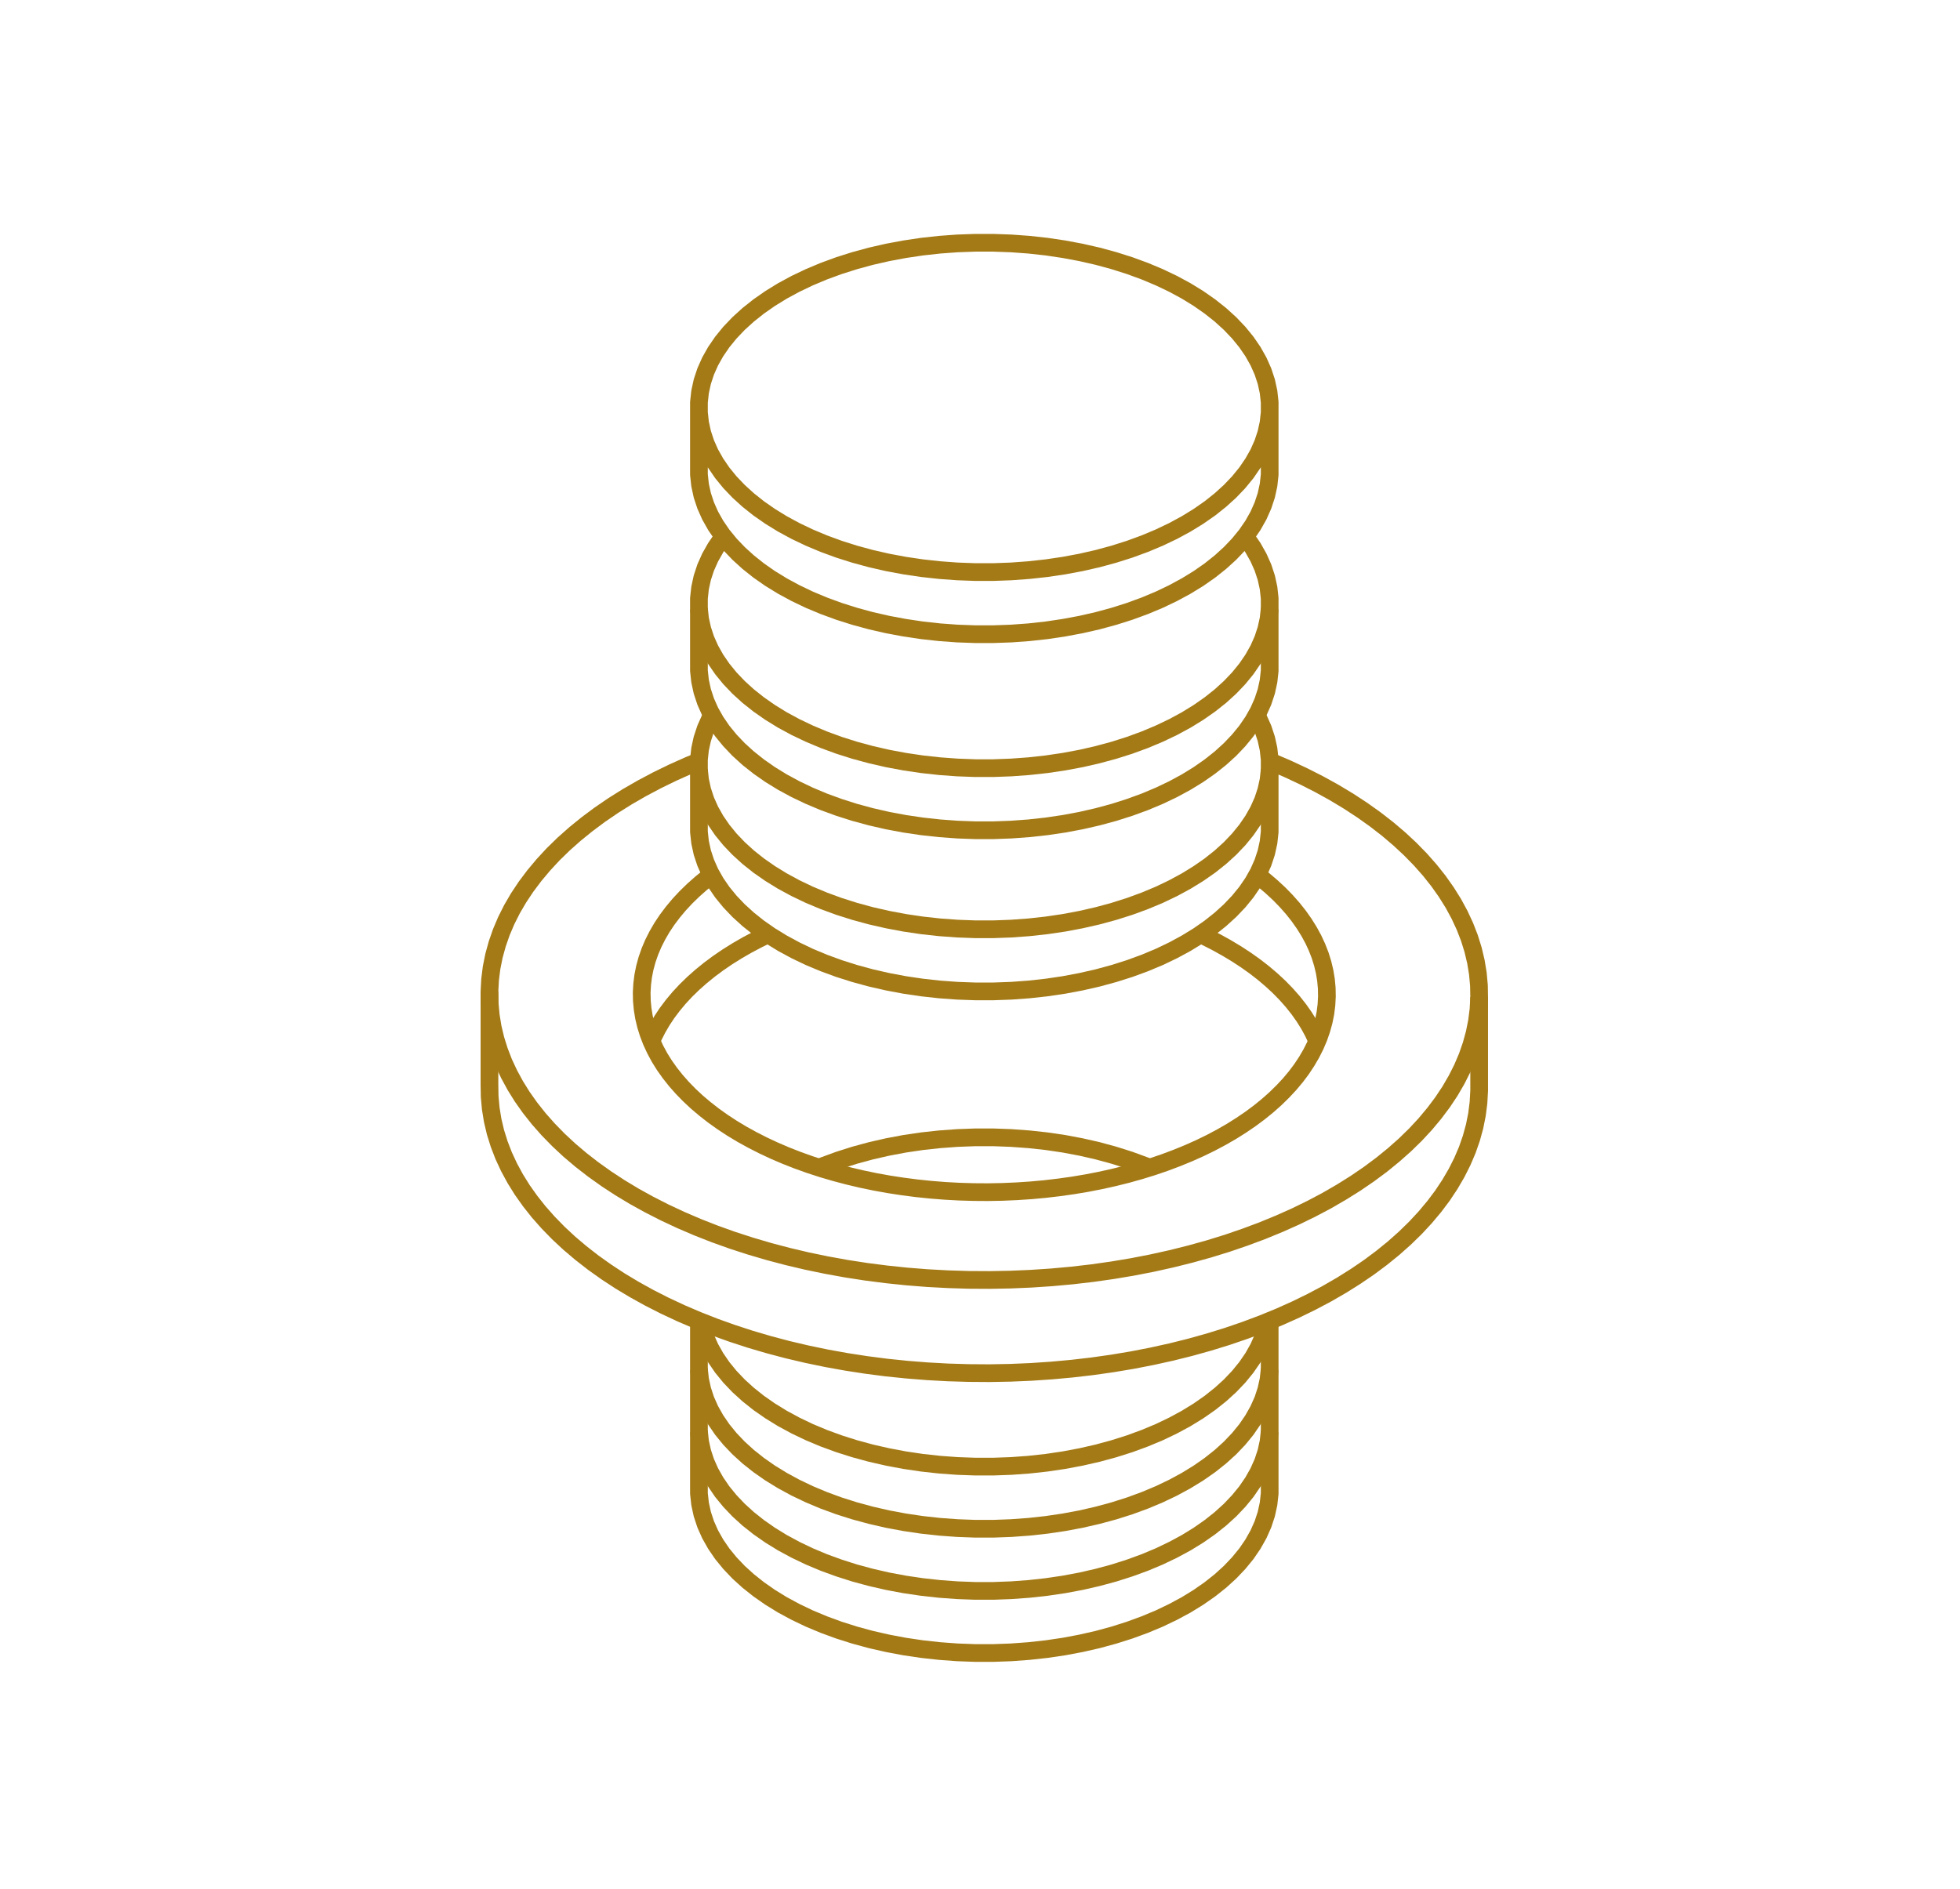 <svg width="83" height="80" viewBox="0 0 83 80" fill="none" xmlns="http://www.w3.org/2000/svg">
<path d="M53.767 55.947V57.998V60.63V63.261L53.719 63.698L53.624 64.133L53.482 64.564L53.293 64.988L53.058 65.405L52.779 65.813L52.455 66.209L52.089 66.594L51.682 66.964L51.236 67.318L50.752 67.656L50.232 67.976L49.678 68.275L49.093 68.555L48.478 68.812L47.837 69.047L47.171 69.258L46.484 69.445L45.778 69.606L45.056 69.742L44.32 69.851L43.574 69.933L42.82 69.988L42.062 70.016H41.303L40.544 69.988L39.791 69.933L39.045 69.851L38.309 69.742L37.587 69.606L36.881 69.445L36.194 69.258L35.528 69.047L34.887 68.812L34.272 68.555L33.687 68.275L33.133 67.976L32.613 67.656L32.129 67.318L31.683 66.964L31.276 66.594L30.91 66.209L30.586 65.813L30.307 65.405L30.072 64.988L29.883 64.564L29.741 64.133L29.646 63.698L29.598 63.261V60.63V57.998V55.95" stroke="#A47A16" stroke-width="0.75" stroke-linejoin="round"/>
<path d="M53.767 57.998L53.719 58.436L53.624 58.87L53.482 59.301L53.293 59.725L53.058 60.142L52.779 60.55L52.455 60.947L52.089 61.331L51.682 61.701L51.236 62.055L50.752 62.393L50.232 62.712L49.678 63.013L49.093 63.292L48.478 63.55L47.837 63.785L47.171 63.996L46.484 64.182L45.778 64.344L45.056 64.479L44.32 64.588L43.574 64.67L42.82 64.725L42.062 64.753H41.303L40.544 64.725L39.791 64.67L39.045 64.588L38.309 64.479L37.587 64.344L36.881 64.182L36.194 63.996L35.528 63.785L34.887 63.55L34.272 63.292L33.687 63.013L33.133 62.712L32.613 62.393L32.129 62.055L31.683 61.701L31.276 61.331L30.91 60.947L30.586 60.55L30.307 60.142L30.072 59.725L29.883 59.301L29.741 58.87L29.646 58.436L29.598 57.998" stroke="#A47A16" stroke-width="0.75" stroke-linejoin="round"/>
<path d="M53.767 60.63L53.719 61.067L53.624 61.502L53.482 61.933L53.293 62.357L53.058 62.774L52.779 63.182L52.455 63.578L52.089 63.963L51.682 64.333L51.236 64.687L50.752 65.025L50.232 65.345L49.678 65.644L49.093 65.924L48.478 66.182L47.837 66.416L47.171 66.628L46.484 66.814L45.778 66.976L45.056 67.111L44.32 67.22L43.574 67.302L42.82 67.357L42.062 67.385H41.303L40.544 67.357L39.791 67.302L39.045 67.22L38.309 67.111L37.587 66.976L36.881 66.814L36.194 66.628L35.528 66.416L34.887 66.182L34.272 65.924L33.687 65.644L33.133 65.345L32.613 65.025L32.129 64.687L31.683 64.333L31.276 63.963L30.91 63.578L30.586 63.182L30.307 62.774L30.072 62.357L29.883 61.933L29.741 61.502L29.646 61.067L29.598 60.63" stroke="#A47A16" stroke-width="0.75" stroke-linejoin="round"/>
<path d="M53.68 55.982L53.624 56.239L53.482 56.669L53.293 57.094L53.058 57.511L52.778 57.918L52.455 58.315L52.089 58.699L51.682 59.069L51.236 59.424L50.752 59.761L50.232 60.081L49.678 60.381L49.093 60.661L48.478 60.918L47.837 61.153L47.171 61.364L46.484 61.551L45.778 61.712L45.056 61.848L44.32 61.957L43.574 62.039L42.82 62.094L42.062 62.121H41.303L40.544 62.094L39.791 62.039L39.045 61.957L38.309 61.848L37.587 61.712L36.881 61.551L36.193 61.364L35.528 61.153L34.886 60.918L34.272 60.661L33.687 60.381L33.133 60.081L32.613 59.761L32.129 59.424L31.683 59.069L31.276 58.699L30.91 58.315L30.586 57.918L30.307 57.511L30.072 57.094L29.883 56.669L29.741 56.239L29.685 55.983" stroke="#A47A16" stroke-width="0.75" stroke-linejoin="round"/>
<path d="M34.693 49.458L34.886 49.377L35.528 49.142L36.193 48.931L36.881 48.744L37.587 48.583L38.309 48.447L39.045 48.338L39.791 48.257L40.544 48.202L41.303 48.174H42.062L42.82 48.202L43.574 48.257L44.32 48.338L45.056 48.447L45.778 48.583L46.484 48.744L47.171 48.931L47.837 49.142L48.478 49.377L48.672 49.458" stroke="#A47A16" stroke-width="0.75" stroke-linejoin="round"/>
<path d="M62.638 42.249L62.61 42.756L62.546 43.261L62.445 43.764L62.308 44.264L62.135 44.761L61.925 45.253L61.68 45.739L61.4 46.22L61.086 46.692L60.737 47.157L60.355 47.614L59.941 48.06L59.494 48.496L59.016 48.92L58.507 49.334L57.969 49.734L57.402 50.121L56.808 50.493L56.188 50.852L55.541 51.195L54.871 51.522L54.177 51.832L53.462 52.126L52.725 52.401L51.97 52.66L51.197 52.899L50.406 53.119L49.601 53.32L48.781 53.502L47.949 53.664L47.106 53.805L46.254 53.926L45.393 54.026L44.526 54.105L43.654 54.163L42.779 54.2L41.902 54.216L41.024 54.211L40.148 54.184L39.273 54.137L38.404 54.068L37.54 53.978L36.683 53.868L35.836 53.737L34.998 53.585L34.172 53.414L33.359 53.222L32.561 53.011L31.779 52.781L31.014 52.533L30.268 52.266L29.542 51.981L28.838 51.679L28.155 51.36L27.497 51.025L26.863 50.675L26.256 50.309L25.675 49.929L25.123 49.535L24.6 49.129L24.106 48.71L23.644 48.279L23.213 47.838L22.814 47.386L22.449 46.926L22.117 46.457L21.82 45.98L21.558 45.497L21.33 45.008L21.139 44.513L20.983 44.015L20.864 43.513L20.782 43.008L20.736 42.503L20.727 41.996" stroke="#A47A16" stroke-width="0.75" stroke-linejoin="round"/>
<path d="M53.238 37.062L53.509 37.273L53.85 37.563L54.171 37.861L54.469 38.167L54.745 38.479L54.998 38.798L55.227 39.123L55.433 39.453L55.615 39.787L55.772 40.126L55.905 40.468L56.012 40.813L56.095 41.161L56.152 41.51L56.184 41.86L56.19 42.211L56.171 42.561L56.127 42.911L56.057 43.259L55.961 43.606L55.842 43.95L55.781 44.092L55.78 44.094L55.697 44.29L55.527 44.627L55.333 44.959L55.116 45.287L54.874 45.609L54.61 45.924L54.322 46.233L54.013 46.535L53.682 46.829L53.33 47.115L52.958 47.392L52.565 47.66L52.154 47.919L51.724 48.166L51.277 48.404L50.813 48.63L50.333 48.845L49.837 49.048L49.328 49.239L48.805 49.418L48.269 49.583L47.722 49.736L47.164 49.875L46.597 50.001L46.021 50.113L45.437 50.211L44.847 50.294L44.252 50.364L43.651 50.419L43.048 50.459L42.442 50.485L41.834 50.496L41.227 50.492L40.62 50.474L40.015 50.441L39.413 50.393L38.815 50.331L38.221 50.254L37.635 50.164L37.055 50.059L36.483 49.94L35.92 49.807L35.368 49.661L34.826 49.502L34.297 49.33L33.78 49.145L33.278 48.948L32.79 48.739L32.318 48.518L31.862 48.286L31.423 48.044L31.003 47.791L30.601 47.528L30.218 47.255L29.856 46.973L29.514 46.684L29.194 46.385L28.896 46.08L28.62 45.767L28.367 45.448L28.137 45.124L27.931 44.794L27.75 44.459L27.593 44.12L27.584 44.099L27.46 43.778L27.352 43.433L27.27 43.086L27.213 42.737L27.181 42.386L27.174 42.036L27.194 41.685L27.238 41.335L27.308 40.987L27.403 40.64L27.523 40.297L27.668 39.956L27.838 39.62L28.031 39.287L28.249 38.96L28.491 38.638L28.755 38.322L29.042 38.013L29.352 37.711L29.683 37.417L30.035 37.131L30.127 37.062" stroke="#A47A16" stroke-width="0.75" stroke-linejoin="round"/>
<path d="M50.834 39.575L51.047 39.675L51.503 39.907L51.941 40.15L52.362 40.403L52.764 40.666L53.146 40.938L53.509 41.22L53.85 41.51L54.171 41.808L54.469 42.114L54.745 42.426L54.998 42.745L55.227 43.069L55.433 43.399L55.615 43.734L55.772 44.073L55.78 44.094" stroke="#A47A16" stroke-width="0.75" stroke-linejoin="round"/>
<path d="M27.584 44.099L27.668 43.902L27.838 43.566L28.032 43.233L28.249 42.906L28.491 42.584L28.755 42.268L29.042 41.959L29.352 41.657L29.683 41.363L30.035 41.077L30.407 40.8L30.799 40.532L31.211 40.274L31.64 40.026L32.088 39.789L32.529 39.573" stroke="#A47A16" stroke-width="0.75" stroke-linejoin="round"/>
<path d="M53.767 32.242L53.822 32.264L54.527 32.566L55.209 32.885L55.868 33.22L56.501 33.57L57.109 33.936L57.689 34.316L58.242 34.71L58.765 35.116L59.258 35.535L59.721 35.966L60.152 36.407L60.55 36.858L60.916 37.319L61.247 37.788L61.545 38.265L61.807 38.748L62.034 39.237L62.226 39.732L62.381 40.23L62.5 40.732L62.583 41.236L62.629 41.742L62.638 42.249V46.196L62.61 46.702L62.546 47.207L62.445 47.711L62.308 48.211L62.135 48.708L61.925 49.2L61.68 49.686L61.4 50.166L61.086 50.639L60.737 51.104L60.355 51.56L59.941 52.006L59.494 52.442L59.016 52.867L58.507 53.28L57.969 53.681L57.402 54.067L56.808 54.44L56.188 54.798L55.541 55.141L54.871 55.468L54.177 55.779L53.462 56.072L52.725 56.348L51.97 56.606L51.197 56.845L50.406 57.066L49.601 57.267L48.781 57.448L47.949 57.61L47.106 57.751L46.254 57.872L45.393 57.972L44.526 58.051L43.654 58.11L42.779 58.147L41.902 58.163L41.024 58.157L40.148 58.131L39.273 58.083L38.404 58.014L37.54 57.925L36.683 57.814L35.836 57.683L34.998 57.532L34.172 57.36L33.359 57.169L32.561 56.958L31.779 56.728L31.014 56.479L30.268 56.212L29.542 55.927L28.838 55.626L28.156 55.307L27.497 54.972L26.864 54.621L26.256 54.256L25.675 53.875L25.123 53.482L24.6 53.075L24.106 52.656L23.644 52.226L23.213 51.784L22.814 51.333L22.449 50.872L22.117 50.404L21.82 49.927L21.558 49.444L21.33 48.954L21.139 48.46L20.983 47.961L20.864 47.459L20.782 46.955L20.736 46.449L20.727 45.943V41.996L20.754 41.489L20.818 40.984L20.919 40.481L21.057 39.981L21.23 39.484L21.439 38.992L21.684 38.505L21.964 38.026L22.279 37.553L22.628 37.088L23.01 36.632L23.424 36.185L23.871 35.749L24.349 35.325L24.858 34.912L25.396 34.511L25.962 34.124L26.556 33.751L27.177 33.393L27.823 33.05L28.494 32.723L29.187 32.413L29.598 32.245" stroke="#A47A16" stroke-width="0.75" stroke-linejoin="round"/>
<path d="M53.767 32.605L53.719 33.043L53.624 33.478L53.482 33.909L53.293 34.333L53.058 34.75L52.779 35.157L52.455 35.554L52.089 35.938L51.682 36.308L51.236 36.663L50.752 37L50.232 37.32L49.678 37.62L49.093 37.9L48.478 38.157L47.837 38.392L47.171 38.603L46.484 38.79L45.778 38.951L45.056 39.087L44.32 39.196L43.574 39.278L42.82 39.333L42.062 39.361H41.303L40.544 39.333L39.791 39.278L39.045 39.196L38.309 39.087L37.587 38.951L36.881 38.79L36.194 38.603L35.528 38.392L34.887 38.157L34.272 37.9L33.687 37.62L33.133 37.32L32.613 37L32.129 36.663L31.683 36.308L31.276 35.938L30.91 35.554L30.586 35.157L30.307 34.75L30.072 34.333L29.883 33.909L29.741 33.478L29.646 33.043L29.598 32.605" stroke="#A47A16" stroke-width="0.75" stroke-linejoin="round"/>
<path d="M29.598 17.476L29.646 17.914L29.741 18.349L29.883 18.779L30.072 19.204L30.307 19.62L30.586 20.028L30.91 20.425L31.276 20.809L31.683 21.179L32.129 21.534L32.613 21.871L33.133 22.191L33.687 22.491L34.272 22.77L34.887 23.028L35.528 23.263L36.194 23.474L36.881 23.661L37.587 23.822L38.309 23.957L39.045 24.066L39.791 24.148L40.544 24.203L41.303 24.231H42.062L42.82 24.203L43.574 24.148L44.32 24.066L45.056 23.957L45.778 23.822L46.484 23.661L47.171 23.474L47.837 23.263L48.478 23.028L49.093 22.77L49.678 22.491L50.232 22.191L50.752 21.871L51.236 21.534L51.682 21.179L52.089 20.809L52.455 20.425L52.779 20.028L53.058 19.62L53.293 19.204L53.482 18.779L53.624 18.349L53.719 17.914L53.767 17.476M29.598 17.476V17.038L29.646 16.6L29.741 16.165L29.883 15.735L30.072 15.31L30.307 14.893L30.586 14.486L30.91 14.089L31.276 13.705L31.683 13.335L32.129 12.981L32.613 12.643L33.133 12.323L33.687 12.023L34.272 11.744L34.887 11.486L35.528 11.251L36.194 11.04L36.881 10.853L37.587 10.692L38.309 10.557L39.045 10.447L39.791 10.365L40.544 10.31L41.303 10.283H42.062L42.82 10.31L43.574 10.365L44.32 10.447L45.056 10.557L45.778 10.692L46.484 10.853L47.171 11.04L47.837 11.251L48.478 11.486L49.093 11.744L49.678 12.023L50.232 12.323L50.752 12.643L51.236 12.981L51.682 13.335L52.089 13.705L52.455 14.089L52.779 14.486L53.058 14.893L53.293 15.31L53.482 15.735L53.624 16.165L53.719 16.6L53.767 17.038V17.476M29.598 17.476V20.107L29.646 20.545L29.741 20.98L29.883 21.41L30.072 21.835L30.307 22.252L30.586 22.659L30.635 22.719L30.64 22.725L30.91 23.056L31.276 23.44L31.683 23.81L32.129 24.165L32.613 24.503L33.133 24.822L33.687 25.122L34.272 25.402L34.887 25.659L35.528 25.894L36.194 26.105L36.881 26.292L37.587 26.453L38.309 26.588L39.045 26.698L39.791 26.78L40.544 26.835L41.303 26.862H42.062L42.82 26.835L43.574 26.78L44.32 26.698L45.056 26.588L45.778 26.453L46.484 26.292L47.171 26.105L47.837 25.894L48.478 25.659L49.093 25.402L49.678 25.122L50.232 24.822L50.752 24.503L51.236 24.165L51.682 23.81L52.089 23.44L52.455 23.056L52.725 22.725L52.729 22.719L52.779 22.659L53.058 22.252L53.293 21.835L53.482 21.41L53.624 20.98L53.719 20.545L53.767 20.107V17.476" stroke="#A47A16" stroke-width="0.75" stroke-linejoin="round"/>
<path d="M53.767 25.781L53.719 26.219L53.624 26.653L53.482 27.084L53.293 27.509L53.058 27.926L52.779 28.333L52.455 28.73L52.089 29.114L51.682 29.484L51.236 29.838L50.752 30.176L50.232 30.496L49.678 30.796L49.093 31.075L48.478 31.333L47.837 31.568L47.171 31.779L46.484 31.965L45.778 32.127L45.056 32.262L44.32 32.371L43.574 32.453L42.82 32.508L42.062 32.536H41.303L40.544 32.508L39.791 32.453L39.045 32.371L38.309 32.262L37.587 32.127L36.881 31.965L36.194 31.779L35.528 31.568L34.887 31.333L34.272 31.075L33.687 30.796L33.133 30.496L32.613 30.176L32.129 29.838L31.683 29.484L31.276 29.114L30.91 28.73L30.586 28.333L30.307 27.926L30.072 27.509L29.883 27.084L29.741 26.653L29.646 26.219L29.598 25.781" stroke="#A47A16" stroke-width="0.75" stroke-linejoin="round"/>
<path d="M53.208 30.29L53.293 30.441L53.482 30.865L53.624 31.296L53.719 31.73L53.767 32.168V32.606V35.237L53.719 35.675L53.624 36.11L53.482 36.54L53.293 36.965L53.058 37.382L52.779 37.789L52.455 38.186L52.089 38.57L51.682 38.94L51.236 39.295L50.752 39.633L50.232 39.952L49.678 40.252L49.093 40.532L48.478 40.789L47.837 41.024L47.171 41.235L46.484 41.422L45.778 41.583L45.056 41.719L44.32 41.828L43.574 41.91L42.82 41.965L42.062 41.992H41.303L40.544 41.965L39.791 41.91L39.045 41.828L38.309 41.719L37.587 41.583L36.881 41.422L36.194 41.235L35.528 41.024L34.887 40.789L34.272 40.532L33.687 40.252L33.133 39.952L32.613 39.633L32.129 39.295L31.683 38.94L31.276 38.57L30.91 38.186L30.586 37.789L30.307 37.382L30.072 36.965L29.883 36.54L29.741 36.11L29.646 35.675L29.598 35.237V32.606V32.168L29.646 31.73L29.741 31.296L29.883 30.865L30.072 30.441L30.157 30.29" stroke="#A47A16" stroke-width="0.75" stroke-linejoin="round"/>
<path d="M52.725 22.725L52.779 22.791L53.058 23.198L53.293 23.615L53.482 24.039L53.624 24.47L53.719 24.905L53.767 25.342V25.781V28.412L53.719 28.849L53.624 29.284L53.482 29.715L53.293 30.14L53.218 30.272L53.208 30.29L53.058 30.556L52.779 30.964L52.455 31.36L52.089 31.745L51.682 32.115L51.236 32.469L50.752 32.807L50.232 33.127L49.678 33.427L49.093 33.706L48.478 33.964L47.837 34.198L47.171 34.41L46.484 34.596L45.778 34.758L45.056 34.893L44.32 35.002L43.574 35.084L42.82 35.139L42.062 35.167H41.303L40.544 35.139L39.791 35.084L39.045 35.002L38.309 34.893L37.587 34.758L36.881 34.596L36.194 34.41L35.528 34.198L34.887 33.964L34.272 33.706L33.687 33.427L33.133 33.127L32.613 32.807L32.129 32.469L31.683 32.115L31.276 31.745L30.91 31.36L30.586 30.964L30.307 30.556L30.157 30.29L30.147 30.272L30.072 30.14L29.883 29.715L29.741 29.284L29.646 28.849L29.598 28.412V25.781V25.342L29.646 24.905L29.741 24.47L29.883 24.039L30.072 23.615L30.307 23.198L30.586 22.791L30.64 22.725" stroke="#A47A16" stroke-width="0.75" stroke-linejoin="round"/>
</svg>
